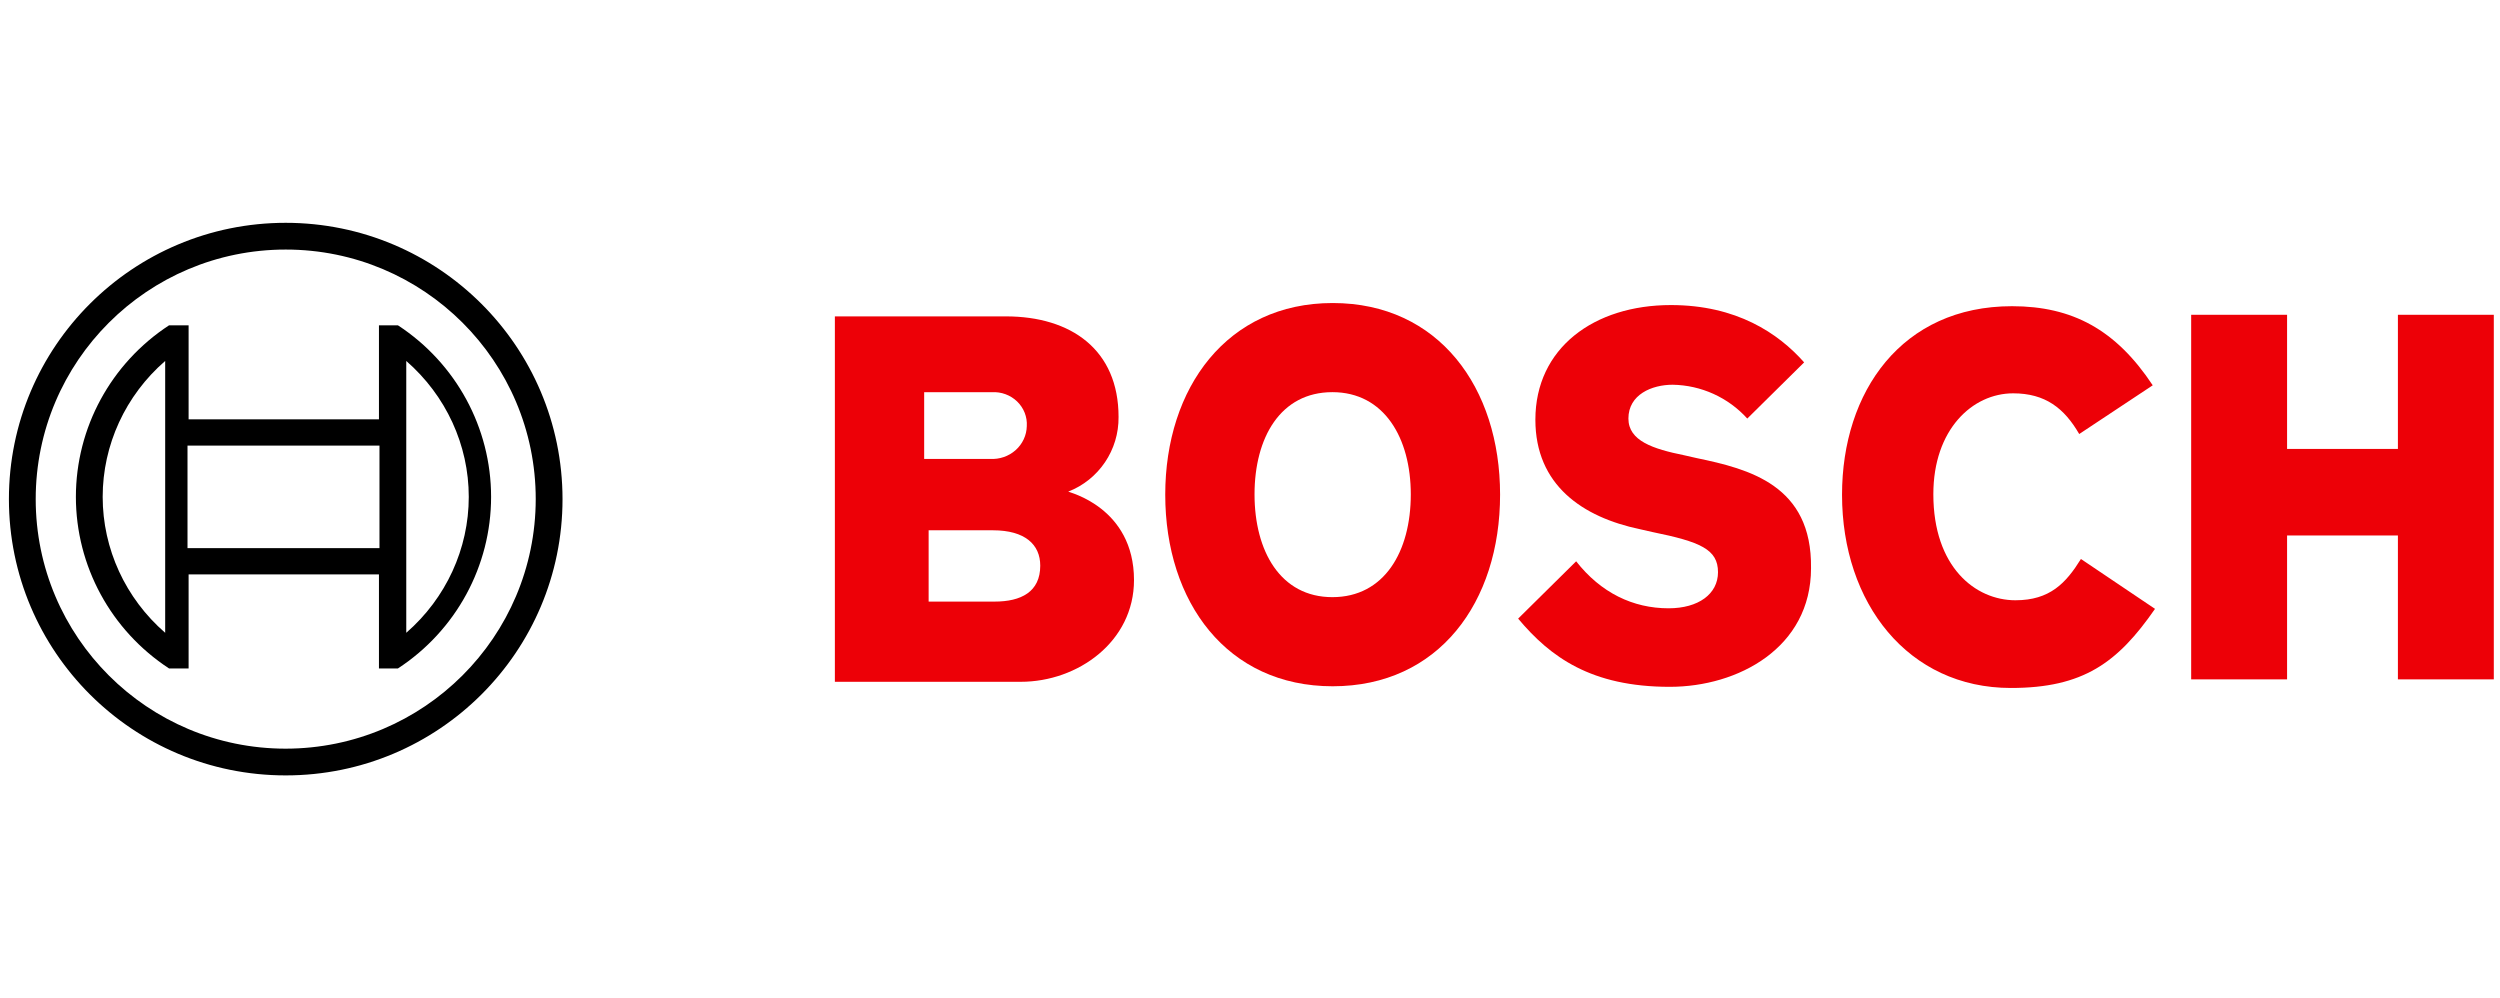 <svg xmlns="http://www.w3.org/2000/svg" version="1.1" viewBox="0 0 561 224"><title>Bosch Logo_master</title><g fill="none" fill-rule="evenodd"><rect width="560.2" height="223.6"/><path id="Shape" d="m239.71 110.32c6.878-2.672 11.38-9.354 11.294-16.761 0-15.085-10.653-22.563-25.284-22.563h-38.375v82h41.712c12.834 0 25.412-9.025 25.412-22.821 0-16.374-14.76-19.726-14.76-19.855zm-32.327-22.311h15.178c2.119-0.124 4.191 0.638 5.692 2.094s2.287 3.465 2.159 5.519c-0.041 2.051-0.945 3.997-2.501 5.386-1.556 1.389-3.631 2.102-5.742 1.973h-14.786v-14.972zm15.802 46.987h-14.8v-16h14.421c7.21 0 10.626 3.2 10.626 7.936 0 5.888-4.301 8.064-10.246 8.064z" fill="#ED0007" style="scroll-margin-top: 172px;"/><path id="Shape" d="m299.05 68c-23.674 0-37.569 18.982-37.569 43 0 24.147 13.895 43 37.569 43 23.802 0 37.569-18.853 37.569-43 0-24.018-13.767-43-37.569-43zm-0.065 66c-11.645 0-17.468-10.321-17.468-23.064 0-12.742 5.822-22.936 17.468-22.936 11.645 0 17.597 10.321 17.597 22.936 0 12.87-5.952 23.064-17.597 23.064z" fill="#ED0007" style="scroll-margin-top: 172px;"/><path id="Path" d="m380.75 102.8-2.835-0.643c-6.959-1.415-12.5-3.216-12.5-8.232 0-5.402 5.284-7.589 9.923-7.589 6.397 0.1 12.465 2.849 16.753 7.589l12.758-12.606c-5.799-6.56-15.206-12.863-29.897-12.863-17.268 0-30.413 9.647-30.413 25.726 0 14.664 10.567 21.867 23.454 24.568l2.835 0.643c10.696 2.187 14.691 3.859 14.691 9.004 0 4.888-4.381 8.104-11.083 8.104-7.99 0-15.206-3.473-20.748-10.548l-13.016 12.863c7.217 8.618 16.366 15.307 34.021 15.307 15.335 0 31.702-8.747 31.702-26.627 0.258-18.651-13.918-22.253-25.645-24.697z" fill="#ED0007" style="scroll-margin-top: 172px;"/><path id="a" d="m452.27 134.7c-9.021 0-18.428-7.461-18.428-23.797 0-14.535 8.763-22.639 17.913-22.639 7.217 0 11.469 3.344 14.82 9.133l16.495-10.934c-8.248-12.477-18.042-17.751-31.573-17.751-24.743 0-38.145 19.166-38.145 42.32 0 24.311 14.82 43.349 37.887 43.349 16.237 0 23.97-5.66 32.346-17.751l-16.624-11.191c-3.351 5.402-6.959 9.261-14.691 9.261z" fill="#ED0007" style="scroll-margin-top: 172px;"/><polygon points="538.09 70.638 538.09 100.74 513.22 100.74 513.22 70.638 491.7 70.638 491.7 152.45 513.22 152.45 513.22 120.16 538.09 120.16 538.09 152.45 559.61 152.45 559.61 70.638" fill="#ED0007"/><path id="b" d="m64.115 50c-34.305 0-62.115 27.758-62.115 62 0 34.242 27.81 62 62.115 62 34.305 0 62.115-27.758 62.115-62-0.018-34.234-27.817-61.982-62.115-62zm0 118c-30.985 0-56.103-25.072-56.103-56s25.118-56 56.103-56c30.985 0 56.103 25.072 56.103 56-0.032 30.915-25.132 55.968-56.103 56z" fill="#000" fill-rule="nonzero" style="scroll-margin-top: 172px;"/><path d="m89.295 73h-4.258v21.105h-42.714v-21.105h-4.388c-13.052 8.537-20.906 23-20.906 38.5 0 15.5 7.854 29.963 20.906 38.5h4.388v-21.105h42.714v21.105h4.258c13.052-8.537 20.906-23 20.906-38.5 0-15.5-7.854-29.963-20.906-38.5zm-52.229 69c-8.921-7.743-14.026-18.843-14.026-30.5 0-11.657 5.105-22.757 14.026-30.5v61zm48.089-19h-43.079v-23h43.079v23zm6.011 19v-12.951-35.098-12.951c8.927 7.777 14.026 18.864 14.026 30.5 0 11.636-5.099 22.723-14.026 30.5z" fill="#000" fill-rule="nonzero"/></g></svg>